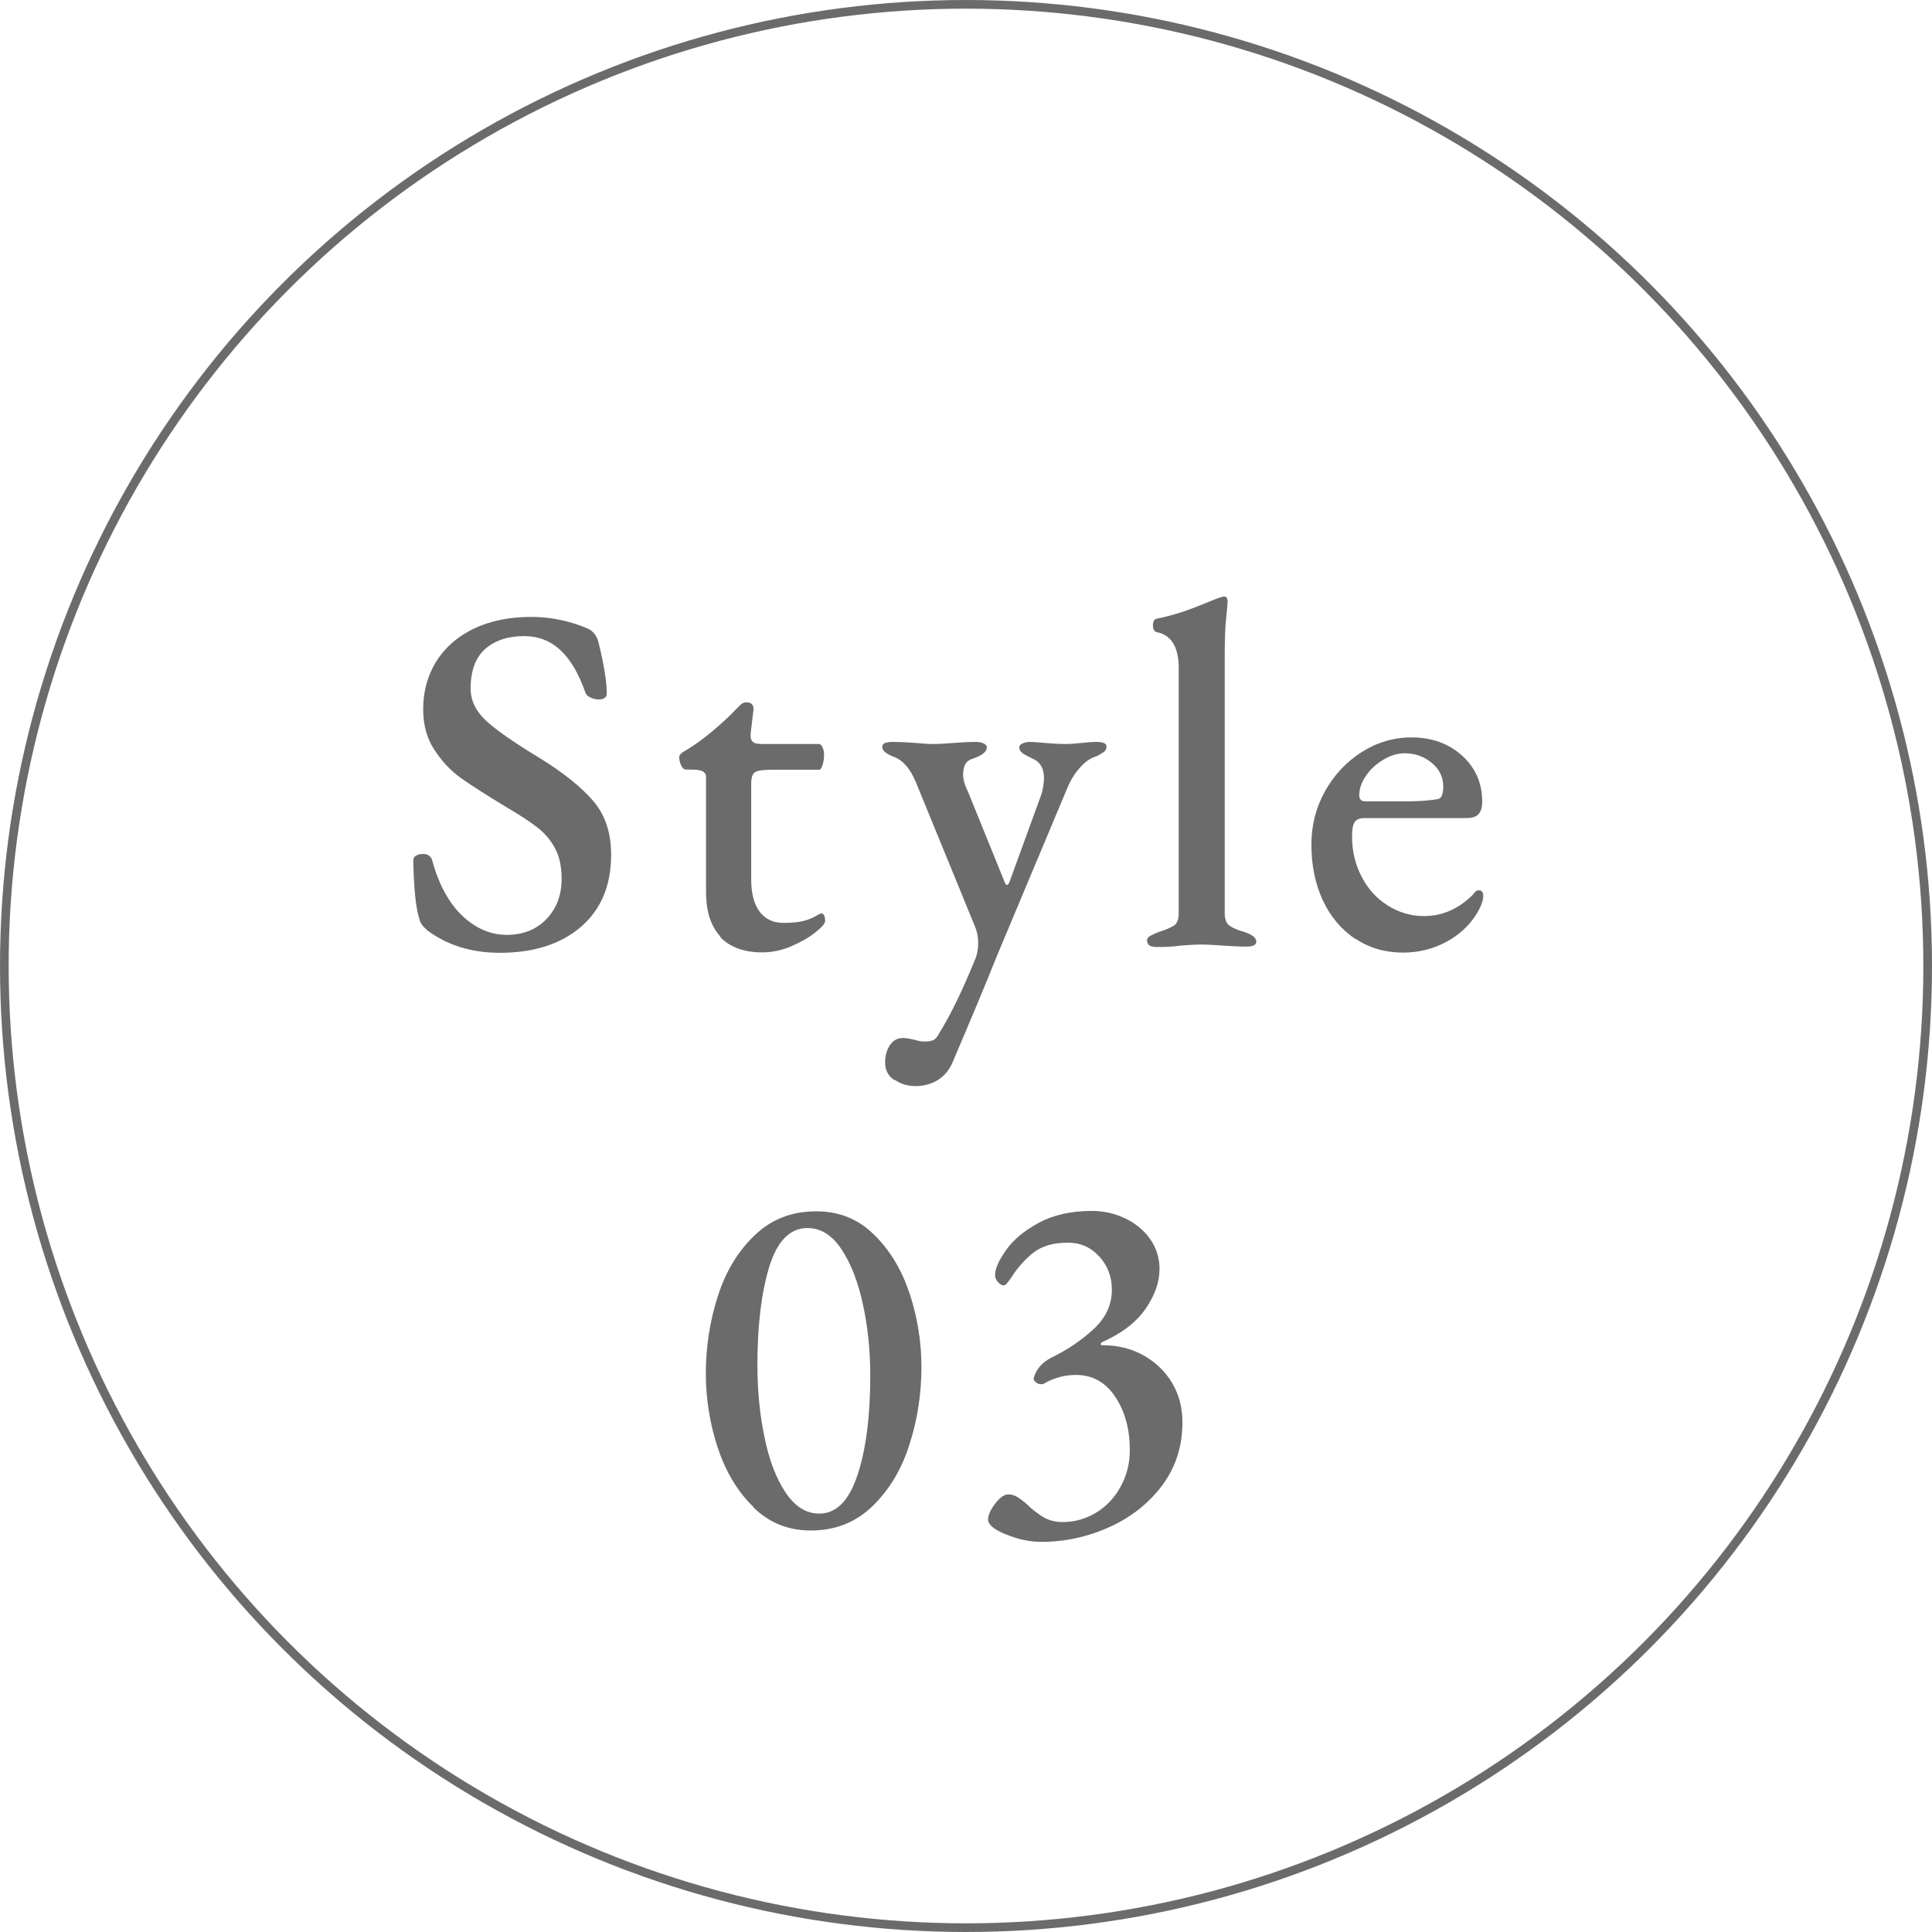 <?xml version="1.0" encoding="UTF-8"?><svg id="_レイヤー_2" xmlns="http://www.w3.org/2000/svg" viewBox="0 0 93.64 93.64"><defs><style>.cls-1{fill:#6b6b6b;}.cls-2{fill:none;stroke:#6b6b6b;stroke-miterlimit:10;stroke-width:.42px;}</style></defs><g id="lp_sp01"><g><path class="cls-1" d="M20.7,45.08c-.21-.18-.33-.34-.36-.5-.18-.51-.28-1.46-.31-2.86,0-.11,.04-.2,.13-.25s.2-.08,.35-.08c.22,0,.37,.1,.43,.29,.32,1.17,.8,2.06,1.45,2.69,.65,.62,1.37,.94,2.17,.94s1.44-.26,1.93-.77c.49-.51,.73-1.16,.73-1.94,0-.58-.1-1.06-.3-1.45s-.48-.73-.83-1.01c-.35-.28-.88-.63-1.58-1.04-.96-.58-1.68-1.04-2.17-1.39-.49-.35-.92-.8-1.28-1.36-.37-.55-.55-1.21-.55-1.98,0-.85,.21-1.61,.62-2.29,.42-.68,1.02-1.21,1.81-1.6,.79-.38,1.72-.58,2.8-.58,.93,0,1.83,.18,2.71,.55,.27,.11,.46,.33,.55,.65,.27,1.09,.41,1.94,.41,2.54,0,.08-.04,.14-.11,.19s-.16,.07-.28,.07c-.14,0-.28-.03-.41-.1-.13-.06-.21-.14-.24-.24-.32-.91-.72-1.6-1.21-2.05-.49-.46-1.08-.68-1.76-.68-.78,0-1.41,.21-1.88,.62s-.71,1.06-.71,1.92c0,.59,.26,1.12,.79,1.6,.53,.47,1.38,1.06,2.54,1.76,1.17,.72,2.04,1.42,2.62,2.1,.58,.68,.86,1.55,.86,2.6,0,1.49-.49,2.65-1.46,3.49-.98,.84-2.29,1.26-3.94,1.26-1.38,0-2.55-.37-3.53-1.1Z"/><path class="cls-1" d="M34.93,45.41c-.47-.5-.71-1.22-.71-2.18v-5.57c0-.13-.06-.22-.17-.28-.11-.06-.31-.08-.6-.08h-.19c-.1,0-.18-.06-.24-.19-.06-.13-.1-.26-.1-.41,0-.05,.02-.1,.06-.14,.04-.05,.08-.08,.11-.1,.45-.26,.91-.58,1.39-.98,.48-.4,.89-.78,1.22-1.13,.02-.02,.07-.07,.17-.17s.2-.14,.31-.14c.24,0,.35,.12,.34,.36l-.14,1.18v.1c0,.14,.05,.24,.14,.3s.24,.08,.43,.08h2.78s.1,.06,.14,.17c.05,.11,.07,.22,.07,.34,0,.18-.02,.34-.07,.5-.05,.16-.1,.24-.17,.24h-2.33c-.4,0-.66,.04-.78,.12s-.18,.26-.18,.55v4.66c0,.67,.14,1.19,.41,1.55,.27,.36,.66,.54,1.15,.54,.42,0,.75-.03,1-.1,.25-.06,.48-.17,.71-.31l.12-.05c.13,0,.19,.13,.19,.38,0,.11-.16,.29-.47,.54-.31,.25-.7,.47-1.16,.67-.46,.2-.94,.3-1.42,.3-.88,0-1.56-.25-2.03-.74Z"/><path class="cls-1" d="M43.33,52.34c-.29-.2-.43-.48-.43-.85,0-.32,.08-.6,.23-.83,.15-.23,.36-.35,.64-.35,.14,0,.34,.03,.6,.1,.06,.02,.14,.03,.22,.05s.17,.02,.26,.02c.18,0,.31-.03,.41-.08,.1-.06,.18-.16,.26-.32,.56-.9,1.14-2.1,1.75-3.6,.1-.24,.14-.5,.14-.77,0-.3-.06-.6-.19-.89l-2.83-6.91c-.29-.69-.66-1.1-1.13-1.25-.18-.08-.3-.15-.38-.22s-.12-.15-.12-.26c0-.14,.17-.22,.5-.22,.37,0,.74,.02,1.13,.05,.32,.03,.6,.05,.84,.05,.29,0,.61-.02,.96-.05,.42-.03,.79-.05,1.13-.05,.13,0,.24,.02,.35,.07s.16,.11,.16,.19c0,.21-.21,.38-.62,.53-.19,.05-.33,.14-.41,.26-.08,.13-.12,.31-.12,.55,0,.22,.08,.5,.24,.82l1.78,4.39c.03,.08,.07,.12,.12,.12,.03,0,.06-.04,.1-.12l1.51-4.15c.05-.11,.09-.26,.12-.43s.05-.34,.05-.48c0-.46-.18-.78-.55-.94-.21-.1-.37-.18-.48-.26-.11-.08-.17-.18-.17-.29,0-.08,.06-.14,.17-.19,.11-.05,.22-.07,.34-.07,.18,0,.42,.02,.74,.05,.35,.03,.67,.05,.96,.05,.26,0,.53-.02,.82-.05,.26-.03,.49-.05,.7-.05,.34,0,.5,.07,.5,.22,0,.11-.04,.2-.12,.26s-.21,.14-.38,.22c-.27,.08-.54,.26-.79,.55-.26,.29-.46,.62-.62,1.01l-3.38,8.06c-.59,1.47-1.32,3.22-2.18,5.23-.16,.37-.4,.65-.71,.84-.31,.19-.67,.29-1.07,.29s-.72-.1-1.01-.3Z"/><path class="cls-1" d="M55.59,45.63c0-.11,.04-.2,.13-.25,.09-.06,.23-.12,.42-.2,.35-.11,.6-.22,.76-.32,.15-.1,.23-.3,.23-.59v-11.88c0-1.02-.35-1.61-1.06-1.75-.13-.03-.19-.14-.19-.34,0-.18,.06-.28,.17-.31,.69-.14,1.34-.34,1.96-.59s.99-.4,1.12-.44c.1-.03,.17-.05,.22-.05s.08,.02,.11,.07c.02,.05,.04,.1,.04,.14,0,.1-.02,.37-.07,.83s-.07,1.08-.07,1.86v12.46c0,.29,.08,.49,.24,.6,.16,.11,.41,.22,.74,.31,.37,.13,.55,.28,.55,.46,0,.16-.16,.24-.48,.24s-.71-.02-1.15-.05c-.42-.03-.76-.05-1.03-.05-.26,0-.59,.02-1.01,.05-.3,.05-.68,.07-1.13,.07-.32,0-.48-.09-.48-.26Z"/><path class="cls-1" d="M65.69,45.51c-.67-.45-1.2-1.07-1.57-1.86s-.56-1.7-.56-2.72c0-.93,.22-1.79,.66-2.58,.44-.79,1.03-1.42,1.78-1.9,.74-.47,1.55-.71,2.41-.71,.99,0,1.81,.3,2.46,.89,.65,.59,.97,1.34,.97,2.23,0,.27-.06,.47-.18,.6-.12,.13-.31,.19-.56,.19h-4.97c-.22,0-.38,.06-.47,.19-.09,.13-.13,.36-.13,.7,0,.7,.15,1.35,.46,1.94,.3,.59,.72,1.06,1.26,1.4,.54,.34,1.12,.52,1.76,.52,.9,0,1.7-.35,2.4-1.06,.08-.13,.17-.19,.26-.19,.14,0,.22,.09,.22,.26,0,.24-.11,.54-.34,.91-.34,.54-.82,.99-1.45,1.33-.63,.34-1.33,.52-2.1,.52-.86,0-1.63-.22-2.3-.67Zm2.38-6.67c.72,0,1.27-.04,1.66-.12,.14-.05,.22-.25,.22-.6,0-.45-.18-.83-.55-1.14-.37-.31-.81-.47-1.32-.47-.34,0-.68,.1-1.03,.31-.35,.21-.64,.47-.85,.79-.22,.32-.32,.63-.32,.94,0,.19,.1,.29,.31,.29h1.9Z"/><path class="cls-1" d="M36.52,73.04c-.77-.74-1.34-1.7-1.73-2.86-.38-1.16-.58-2.36-.58-3.61s.19-2.54,.58-3.74c.38-1.2,.98-2.19,1.79-2.96,.81-.78,1.8-1.16,2.99-1.16,1.09,0,2.02,.37,2.78,1.12,.77,.74,1.34,1.69,1.73,2.84,.38,1.15,.58,2.34,.58,3.58,0,1.3-.19,2.55-.58,3.76-.38,1.21-.98,2.2-1.79,2.99-.81,.78-1.8,1.18-2.99,1.18-1.09,0-2.02-.37-2.78-1.12Zm5.05-1.57c.41-1.26,.61-2.86,.61-4.8,0-1.22-.12-2.37-.36-3.47-.24-1.1-.59-1.98-1.04-2.66-.46-.68-1-1.02-1.64-1.02-.85,0-1.46,.62-1.85,1.86-.38,1.24-.58,2.83-.58,4.76,0,1.23,.11,2.4,.34,3.5,.22,1.1,.56,2,1.02,2.69,.46,.69,1,1.03,1.64,1.03,.83,0,1.45-.63,1.86-1.9Z"/><path class="cls-1" d="M48.75,74.37c-.58-.24-.86-.48-.86-.72,0-.22,.12-.48,.35-.78,.23-.3,.44-.44,.64-.44,.14,0,.28,.04,.4,.11,.12,.07,.27,.18,.44,.32,.27,.27,.55,.49,.83,.66s.6,.25,.97,.25c.56,0,1.09-.15,1.58-.44,.5-.3,.9-.71,1.2-1.25,.3-.54,.46-1.13,.46-1.79,0-1.01-.23-1.87-.7-2.58s-1.1-1.07-1.92-1.07c-.54,0-1.06,.14-1.56,.43-.03,.02-.07,.02-.12,.02-.1,0-.18-.03-.26-.1-.08-.06-.11-.13-.1-.19,.11-.42,.38-.74,.82-.98,.77-.37,1.46-.83,2.06-1.38,.61-.55,.91-1.2,.91-1.93,0-.62-.2-1.16-.61-1.61-.41-.45-.92-.67-1.52-.67-.7,0-1.26,.16-1.67,.48-.41,.32-.76,.72-1.07,1.2-.03,.05-.09,.12-.17,.23s-.14,.16-.19,.16c-.1,0-.19-.05-.29-.16s-.14-.22-.14-.35c0-.3,.18-.7,.53-1.2,.35-.5,.88-.94,1.58-1.32s1.57-.58,2.59-.58c.56,0,1.09,.12,1.6,.36,.5,.24,.91,.57,1.21,1,.3,.42,.46,.91,.46,1.45,0,.64-.23,1.29-.68,1.94-.46,.66-1.16,1.19-2.1,1.61-.05,.03-.07,.06-.07,.1s.03,.05,.1,.05c.72,0,1.38,.16,1.97,.49,.59,.33,1.06,.78,1.39,1.34,.34,.57,.5,1.2,.5,1.91,0,1.15-.32,2.16-.97,3.04-.65,.87-1.5,1.55-2.56,2.03-1.06,.48-2.16,.72-3.31,.72-.56,0-1.13-.12-1.7-.36Z"/></g><circle class="cls-2" cx="46.82" cy="46.82" r="46.61"/></g></svg>